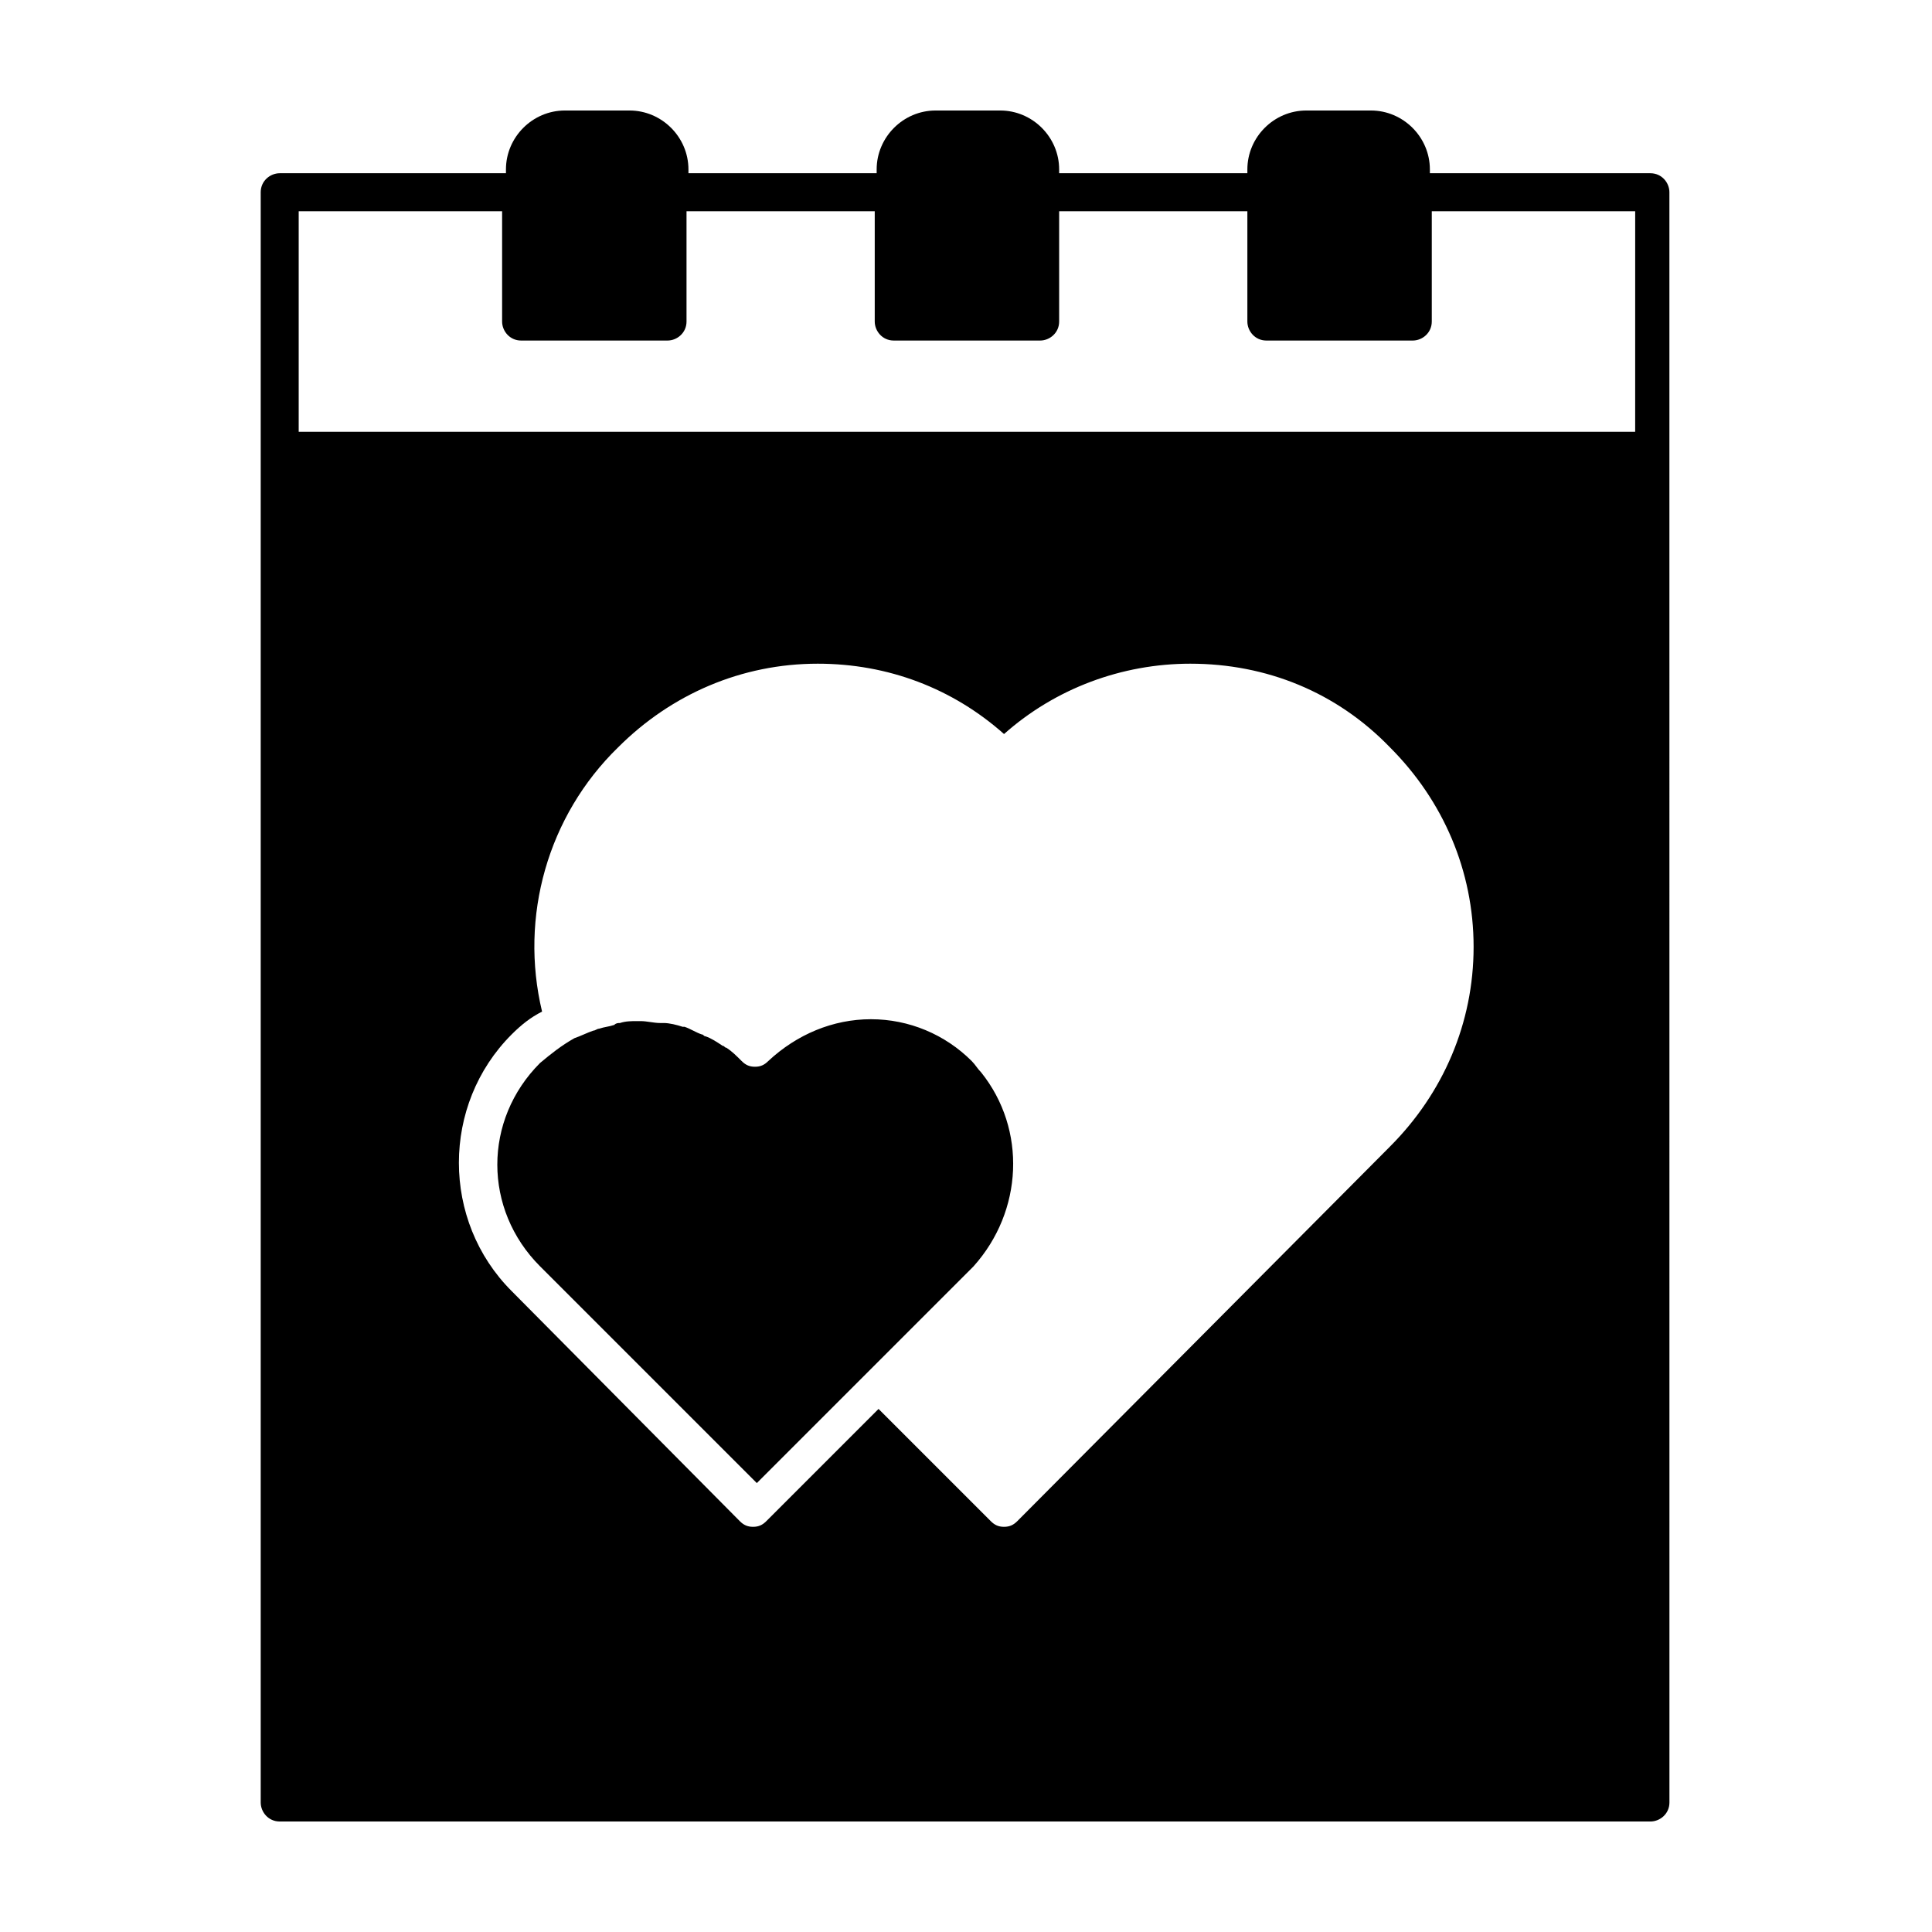 <?xml version="1.0" encoding="UTF-8"?>
<!-- Uploaded to: SVG Repo, www.svgrepo.com, Generator: SVG Repo Mixer Tools -->
<svg fill="#000000" width="800px" height="800px" version="1.1" viewBox="144 144 512 512" xmlns="http://www.w3.org/2000/svg">
 <g>
  <path d="m404.03 428.21c-1.008-1.008-1.512-2.016-2.519-3.023-7.055-7.055-16.625-11.082-26.703-11.082-10.078 0-19.648 4.031-27.207 11.082-1.008 1.008-2.016 1.512-3.527 1.512-1.512 0-2.519-0.504-3.527-1.512-1.512-1.512-2.519-2.519-4.031-3.527-0.504 0-0.504-0.504-1.008-0.504-1.512-1.008-3.023-2.016-4.535-2.519-0.504 0-0.504-0.504-1.008-0.504-1.512-0.504-3.023-1.512-4.535-2.016h-0.504c-1.512-0.504-3.527-1.008-5.039-1.008h-1.008c-1.512 0-3.527-0.504-5.039-0.504h-1.008c-1.512 0-3.023 0-4.535 0.504-0.504 0-1.008 0-1.512 0.504-1.512 0.504-2.519 0.504-4.031 1.008-0.504 0-1.008 0.504-1.512 0.504-1.512 0.504-3.527 1.512-5.039 2.016-3.527 2.016-6.047 4.031-9.07 6.551-15.113 15.113-15.113 38.793 0 53.906l57.434 57.434 57.434-57.434c13.117-14.609 14.125-36.273 2.031-51.387z"/>
  <path d="m586.41 262.96v-68.012c0-2.519-2.016-5.039-5.039-5.039h-58.438v-1.008c0-8.566-7.055-15.617-15.621-15.617h-17.129c-8.566 0-15.617 7.055-15.617 15.617v1.008h-49.879v-1.008c0-8.566-7.055-15.617-15.617-15.617h-17.129c-8.566 0-15.617 7.055-15.617 15.617v1.008h-49.879v-1.008c0-8.566-7.055-15.617-15.617-15.617h-17.129c-8.566 0-15.617 7.055-15.617 15.617v1.008h-59.953c-2.519 0-5.039 2.016-5.039 5.039v426.73c0 2.519 2.016 5.039 5.039 5.039h363.25c2.519 0 5.039-2.016 5.039-5.039zm-74.059 184.9-98.746 99.25c-1.008 1.008-2.016 1.512-3.527 1.512s-2.519-0.504-3.527-1.512l-29.727-29.727-29.727 29.727c-1.008 1.008-2.016 1.512-3.527 1.512-1.512 0-2.519-0.504-3.527-1.512l-60.449-60.961c-18.641-18.641-18.641-49.375 0-68.016 2.519-2.519 5.039-4.535 8.062-6.047-6.047-25.191 1.512-51.891 20.152-70.031 14.105-14.105 32.746-22.168 52.898-22.168 18.641 0 35.77 6.551 49.375 18.641 13.602-12.09 31.234-18.641 49.375-18.641 20.152 0 38.793 7.559 52.898 22.168 14.105 14.105 22.168 32.746 22.168 52.898-0.004 20.16-8.066 38.801-22.172 52.906zm64.488-189.43h-353.68v-58.445h53.906v29.223c0 2.519 2.016 5.039 5.039 5.039h38.793c2.519 0 5.039-2.016 5.039-5.039v-29.223h49.879v29.223c0 2.519 2.016 5.039 5.039 5.039h38.793c2.519 0 5.039-2.016 5.039-5.039v-29.223h49.879v29.223c0 2.519 2.016 5.039 5.039 5.039h38.793c2.519 0 5.039-2.016 5.039-5.039v-29.223h53.906l-0.004 58.445z"/>
 </g>
</svg>